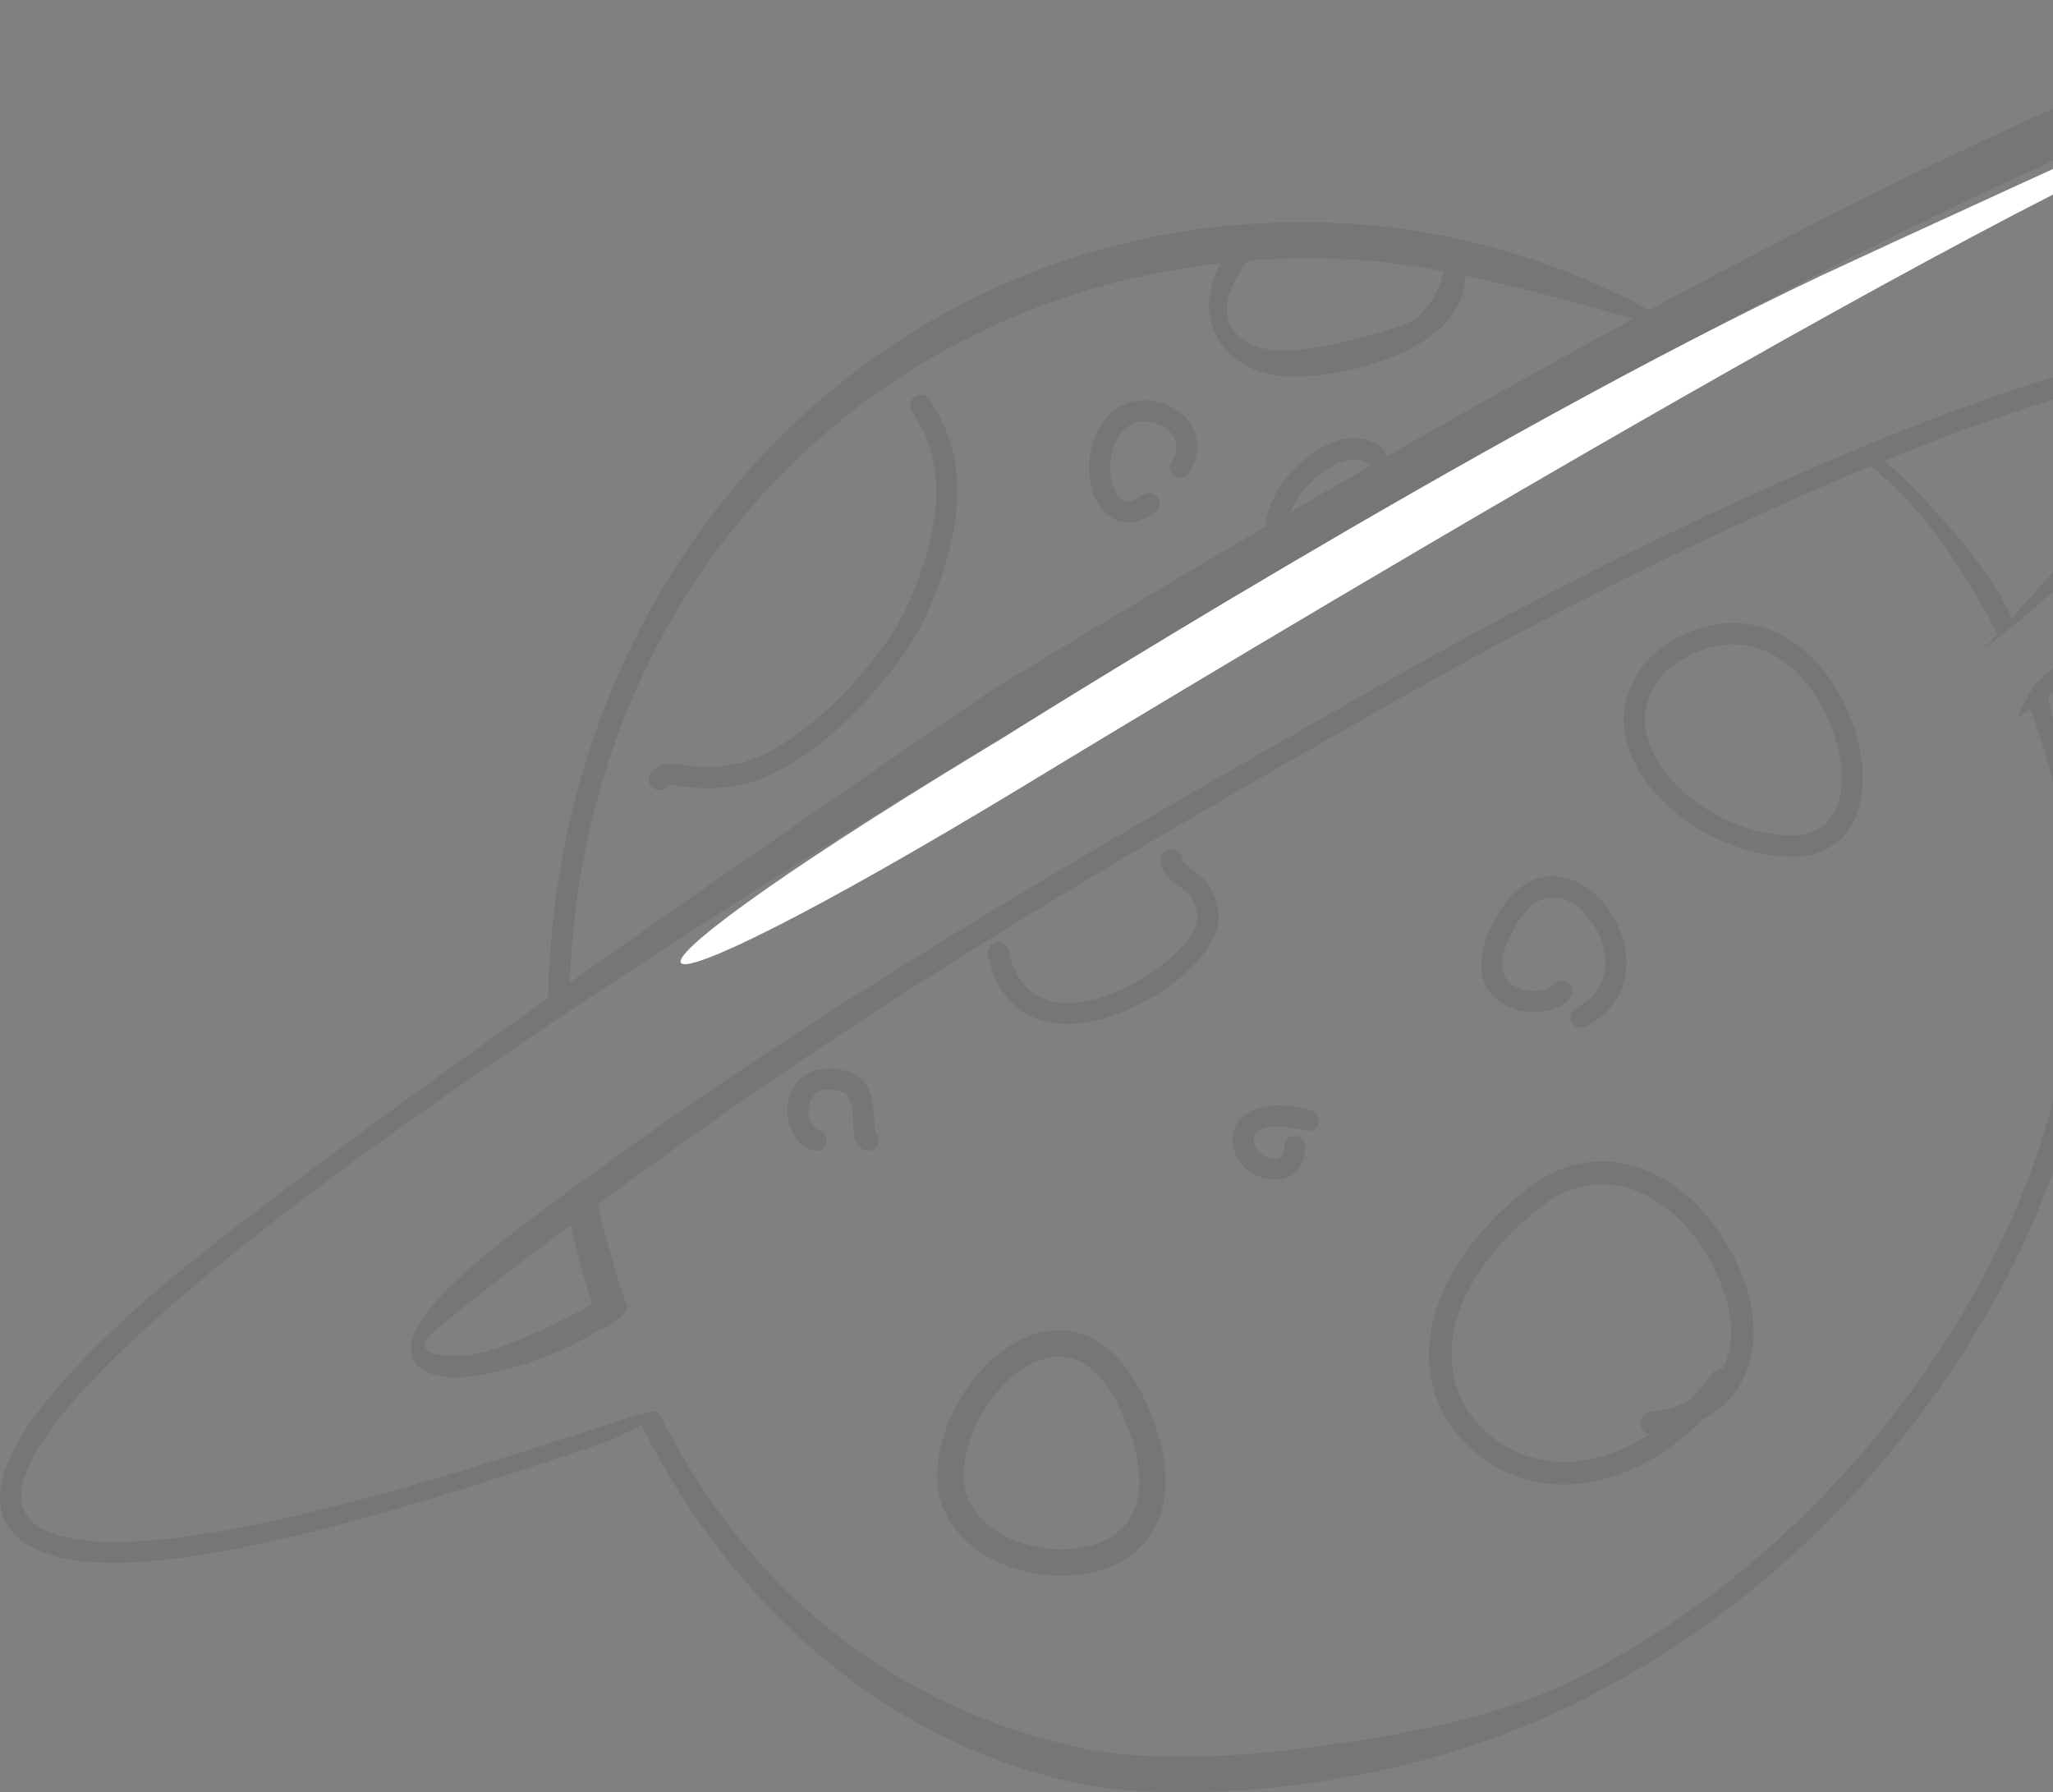 <svg width="181" height="158" viewBox="0 0 181 158" fill="none" xmlns="http://www.w3.org/2000/svg">
<rect x="0" y="0" width="181" height="158" fill="#808080" stroke="none"/>
<g id="smallPlanet">
<path id="Vector" fill-rule="evenodd" clip-rule="evenodd" d="M223.998 8.466C223.872 14.943 217.032 25.725 206.035 37.926C198.071 46.763 188.802 55.306 181.03 61.063L180.547 61.418L180.868 62.849C182.757 71.148 185.225 80.171 184.292 89.27C182.03 111.353 164.792 136.269 142.012 148.51C133.704 153.181 124.26 156.061 114.573 157.315L113.649 157.429C106.426 158.281 99.514 158.14 95.29 157.267C78.895 153.88 65.015 142.396 56.623 125.774C56.595 125.719 56.572 125.661 56.556 125.603C55.452 126.235 53.965 126.94 53.286 127.171L51.426 127.801C31.383 134.557 11.512 140.208 3.394 136.681C0.304 135.338 -0.753 132.755 0.54 129.286C1.796 125.914 5.279 121.569 11.121 116.162L11.442 115.866C16.978 110.78 29.273 101.487 48.326 87.987L48.331 87.739C49.261 47.737 80.269 17.242 119.246 19.731C131.167 20.493 140.661 24.738 145.403 27.345L147.489 26.223C167.048 15.743 182.741 8.377 194.716 3.968C214.407 -3.283 224.145 0.107 223.998 8.466ZM195.357 8.265C173.338 16.373 138.54 34.608 90.09 63.941L88.617 64.833C50.89 87.719 25.909 105.105 12.698 117.239L12.048 117.841L11.43 118.422C1.514 127.81 -0.243 133.069 4.134 134.971C11.628 138.228 31.752 132.738 51.459 126.261L53.286 125.657C55.044 125.073 56.209 124.738 56.931 124.584C56.962 124.561 56.996 124.541 57.033 124.522C57.279 124.398 57.555 124.393 57.794 124.487C57.845 124.497 57.879 124.513 57.896 124.535C58.057 124.622 58.193 124.758 58.282 124.933C66.429 141.069 79.853 150.902 95.666 154.169C99.771 155.016 106.696 155.141 113.902 154.248L114.335 154.193C123.799 152.968 133.017 151.43 141.118 146.877C163.378 134.914 180.245 110.537 182.443 89.079C183.382 79.909 182.183 70.907 178.996 62.529C178.733 62.714 178.472 62.895 178.213 63.072C177.724 63.406 177.907 62.864 178.761 61.447C178.806 61.262 178.908 61.093 179.055 60.967L179.318 60.549C179.41 60.403 179.507 60.252 179.608 60.094L180.711 59.163C191.096 50.36 199.078 42.865 204.656 36.676L205.292 35.966C215.612 24.395 222.027 14.173 222.132 8.432C222.248 2.133 213.956 1.416 195.357 8.265ZM101.993 126.09C104.488 133.73 100.714 138.645 94.071 138.899C87.932 139.133 82.342 135.257 82.627 129.749C82.874 124.989 86.126 119.9 90.131 118.032C94.974 115.771 99.519 118.513 101.993 126.09ZM91.112 120.143C87.907 121.638 85.151 125.951 84.948 129.87C84.747 133.774 89.053 136.759 93.982 136.571C99.136 136.374 101.781 132.929 99.784 126.814C97.705 120.448 94.544 118.541 91.112 120.143ZM152.714 110.521C155.897 116.548 155.064 122.47 150.169 125.123L150.032 125.196L149.962 125.267C143.398 131.779 135.198 132.57 129.851 127.849L129.668 127.684C123.509 122.03 124.976 112.317 134.777 104.702C141.084 99.802 148.789 103.088 152.714 110.521ZM135.998 106.28C127.1 113.193 125.849 121.471 131.013 126.212C134.717 129.612 140.19 129.8 145.302 126.5L145.401 126.433L145.364 126.426C145.01 126.332 144.726 126.046 144.646 125.673L144.63 125.578C144.565 125.031 144.956 124.535 145.502 124.47C146.752 124.321 147.836 124.019 148.756 123.586L148.882 123.524L149.034 123.366C149.634 122.734 150.219 122.046 150.787 121.301L150.975 121.051C151.188 120.765 151.525 120.626 151.855 120.653L151.881 120.655L151.894 120.631C153.087 118.267 152.805 115.065 151.057 111.656L150.953 111.455C147.54 104.991 141.159 102.27 135.998 106.28ZM195.247 34.637C194.734 36.46 193.176 38.961 190.788 41.924C186.623 47.088 180.368 53.098 174.9 57.208L176.113 55.871C176.101 55.861 176.091 55.846 176.082 55.831L175.663 55.06C172.928 50.055 169.879 45.119 164.953 41.094C152.201 46.363 137.579 53.564 124.258 61.094L119.891 63.568C87.737 81.82 70.82 92.747 52.729 106.181C53.413 109.262 54.273 112.269 55.303 115.182C55.465 115.639 53.352 117.35 52.965 117.139C49.356 119.562 43.706 121.322 40.488 121.413C37.352 121.503 35.541 120.231 36.474 117.695C37.255 115.573 40.196 112.547 45.488 108.492L46.091 108.033L47.311 107.115C67.23 92.172 86.948 80.046 123.344 59.471L124.868 58.615C149.831 44.652 178.739 32.072 191.979 30.912C194.701 30.673 195.936 32.182 195.247 34.637ZM50.307 107.988L46.134 111.144C42.411 113.972 39.727 116.064 38.278 117.406L38.171 117.506C36.401 119.169 38.404 119.608 40.435 119.551C43.512 119.464 48.224 117.126 52.213 114.999C51.476 112.71 50.839 110.37 50.307 107.988ZM115.585 97.872C116.082 97.998 116.383 98.505 116.257 99.004C116.13 99.503 115.625 99.805 115.127 99.678C112.627 99.041 111.15 99.286 110.671 99.961C110.353 100.408 110.529 101.171 111.123 101.659C111.588 102.04 112.206 102.221 112.632 102.129C113.002 102.048 113.21 101.762 113.21 101.047C113.21 100.532 113.626 100.115 114.139 100.115C114.652 100.115 115.069 100.532 115.069 101.047C115.069 102.602 114.292 103.673 113.028 103.949C112.011 104.171 110.826 103.822 109.946 103.101C108.646 102.035 108.222 100.196 109.156 98.88C110.179 97.438 112.423 97.067 115.585 97.872ZM74.743 94.451C76.177 94.882 76.794 95.985 76.99 97.64L77.008 97.82L77.032 98.092C77.035 98.138 77.038 98.184 77.042 98.234L77.091 99.18L77.105 99.393C77.113 99.487 77.121 99.563 77.131 99.631L77.155 99.773L77.171 99.836L77.197 99.859C77.483 100.141 77.56 100.582 77.374 100.947L77.326 101.029C77.048 101.462 76.473 101.586 76.041 101.307C75.447 100.924 75.313 100.529 75.241 99.396L75.182 98.286C75.175 98.186 75.167 98.099 75.157 98.001C75.052 96.916 74.788 96.41 74.209 96.236C72.585 95.749 71.653 96.246 71.358 97.334C71.095 98.304 71.476 99.322 72.142 99.605L72.311 99.668C72.746 99.855 72.977 100.346 72.83 100.808C72.674 101.298 72.151 101.568 71.662 101.412C69.891 100.847 69.05 98.739 69.564 96.845C70.137 94.732 72.131 93.667 74.743 94.451ZM141.822 80.186C144.397 83.812 143.918 88.428 139.787 90.516C139.329 90.748 138.77 90.564 138.538 90.104C138.307 89.644 138.491 89.084 138.95 88.853C141.94 87.341 142.282 84.048 140.307 81.265C138.388 78.562 135.717 78.265 133.882 81.186C131.936 84.282 132.078 86.1 133.479 86.918C134.59 87.569 136.382 87.431 136.874 86.9L136.921 86.842C137.219 86.423 137.8 86.325 138.218 86.623C138.636 86.922 138.734 87.504 138.436 87.923C137.402 89.377 134.453 89.645 132.542 88.528C130.094 87.098 129.86 84.088 132.308 80.193C134.929 76.022 139.204 76.497 141.822 80.186ZM103.274 74.843C103.757 74.843 104.154 75.213 104.199 75.685L104.204 75.775C104.204 75.939 104.356 76.122 104.902 76.523L105.418 76.894C105.98 77.305 106.252 77.561 106.508 77.967C107.095 78.896 107.427 79.841 107.427 80.954C107.427 83.801 103.158 87.674 98.499 89.397C92.912 91.463 88.337 89.931 87.091 84.188C86.982 83.684 87.3 83.188 87.802 83.079C88.304 82.97 88.799 83.289 88.909 83.792C89.875 88.249 93.211 89.366 97.855 87.649C101.864 86.166 105.567 82.806 105.567 80.954C105.567 80.236 105.35 79.617 104.937 78.963L104.881 78.884C104.786 78.764 104.638 78.635 104.371 78.436L103.758 77.994C102.739 77.241 102.344 76.733 102.344 75.775C102.344 75.26 102.761 74.843 103.274 74.843ZM107.638 23.203L107.051 23.269C75.324 27.093 51.523 52.521 50.225 86.644L53.629 84.243C63.401 77.371 74.742 69.52 87.654 60.691L90.17 59.168C97.681 54.627 104.863 50.353 111.719 46.344C111.594 46.124 111.559 45.855 111.644 45.595C112.123 44.129 112.566 43.144 113.378 42.157C115.918 39.069 119.398 37.561 121.864 39.499C122.107 39.691 122.229 39.978 122.219 40.265L124.41 39.013C131.307 35.078 137.834 31.445 143.993 28.107L141.587 27.421C138.02 26.414 133.581 25.221 129.159 24.302C129.2 27.25 126.997 29.604 123.339 31.224C120.228 32.601 116.175 33.341 113.293 33.169C107.901 32.847 104.867 28.108 107.638 23.203ZM163.293 63.664C165.568 69.893 163.691 75.557 158.01 75.52C149.915 75.468 142.011 68.385 143.289 62.04C143.859 59.21 145.982 56.706 149.675 55.457C155.572 53.461 160.977 57.323 163.293 63.664ZM150.27 57.222C147.218 58.255 145.553 60.219 145.112 62.409C144.098 67.445 150.979 73.611 158.022 73.657C162.056 73.683 163.443 69.497 161.546 64.305C159.54 58.81 155.053 55.604 150.27 57.222ZM81.902 35.166L81.969 35.262L82.416 35.975C82.635 36.338 82.832 36.692 83.019 37.076C85.078 41.294 85.025 46.825 81.54 54.502C79.961 57.98 75.939 62.654 72.427 65.444C67.943 69.005 64.594 69.814 60.598 69.374L59.412 69.235L59.267 69.221C59.188 69.216 59.137 69.216 59.082 69.217L59.001 69.221C58.939 69.223 58.917 69.221 58.913 69.213V69.206L58.884 69.254C58.614 69.642 58.09 69.769 57.669 69.535C57.221 69.284 57.059 68.718 57.309 68.268C57.643 67.665 58.202 67.393 58.912 67.36C59.101 67.351 59.3 67.357 59.537 67.377L59.814 67.403L60.581 67.497C64.222 67.939 67.118 67.282 71.272 63.984C74.571 61.364 78.405 56.908 79.847 53.731C83.108 46.547 83.156 41.598 81.348 37.894C81.227 37.648 81.102 37.413 80.966 37.178L80.772 36.852L80.381 36.234C80.109 35.799 80.24 35.224 80.675 34.95C81.083 34.694 81.613 34.794 81.902 35.166ZM192.141 32.768C186.197 33.289 176.88 36.231 166.138 40.608L166.452 40.886C169.442 43.574 175.473 49.947 177.361 54.493L179.242 52.403C183.882 47.232 187.248 43.348 189.341 40.752L189.765 40.221C191.765 37.676 193.058 35.551 193.457 34.133L193.513 33.917C193.761 32.894 193.474 32.651 192.141 32.768ZM103.115 35.794C105.429 36.915 106.368 39.412 104.846 41.674C104.558 42.101 103.98 42.214 103.555 41.926C103.129 41.638 103.017 41.059 103.304 40.633C104.141 39.388 103.668 38.133 102.305 37.472C100.87 36.776 99.296 37.176 98.485 38.695C97.737 40.094 97.685 41.988 98.282 43.229C98.807 44.318 99.57 44.527 100.734 43.649C101.145 43.339 101.728 43.421 102.037 43.833C102.345 44.244 102.263 44.828 101.853 45.137C99.731 46.738 97.63 46.163 96.608 44.038C95.75 42.258 95.819 39.736 96.845 37.815C98.155 35.365 100.826 34.686 103.115 35.794ZM114.813 43.342C114.379 43.869 114.07 44.425 113.782 45.139C116.178 43.744 118.533 42.381 120.848 41.051L120.781 41.012L120.716 40.965C119.296 39.849 116.794 40.933 114.813 43.342ZM110.847 22.918L110.034 22.975L109.98 23.044C106.766 27.114 108.004 30.418 112.393 30.887C115.546 31.224 123.914 28.88 124.896 28.058C125.852 27.256 127.061 25.414 127.247 23.921C124.407 23.386 121.629 22.993 119.15 22.866C116.618 22.737 114.12 22.739 111.665 22.87L110.847 22.918Z" fill="#07072D" fill-opacity="0.08"/>
<path id="Vector_2" d="M195.23 8.527C215.043 1.252 214.589 3.411 195.875 10.282C173.721 18.417 90.093 69.388 90.093 69.388C52.135 92.349 49.295 88.805 86.087 66.462L88.355 65.087C88.782 64.829 130.671 38.413 160.603 24.279C163.972 22.689 192.974 9.356 195.23 8.527Z" fill="white"/>
</g>
</svg>
